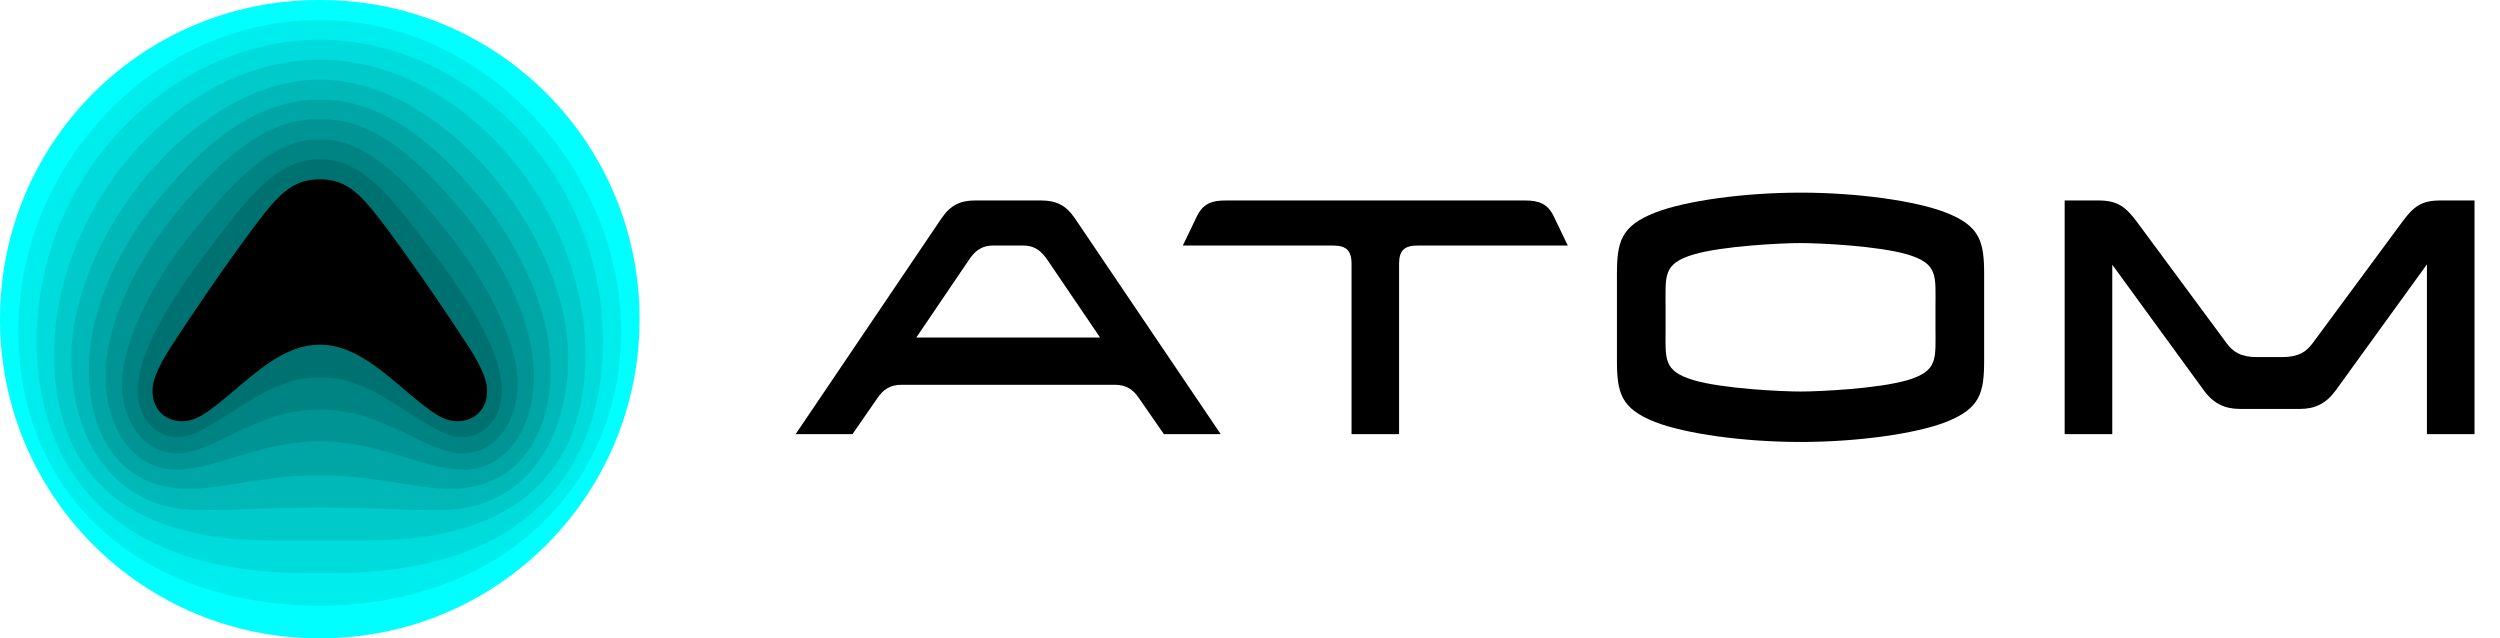 <?xml version="1.0" encoding="UTF-8"?> <svg xmlns="http://www.w3.org/2000/svg" width="141" height="36" viewBox="0 0 141 36" fill="none"><g clip-path="url(#clip0_457_62290)"><path d="M18 36H18.073C28.016 36 36.072 27.98 36.072 18C36.072 8.02 28.052 0 18.073 0H18C8.02 0 0 8.02 0 18C0 27.98 8.056 36 18 36Z" fill="#00FFFF"></path><path d="M18.018 34.153H18.054C28.143 34.153 35.038 27.548 35.038 18.657C35.038 9.766 27.49 1.129 18.054 1.129H18.018C8.583 1.129 1.034 9.367 1.034 18.657C1.034 27.948 7.929 34.153 18.018 34.153Z" fill="#00EDED"></path><path d="M18.764 32.325C29.869 32.325 34.006 26.301 34.006 19.26C34.006 9.607 26.203 2.24 18.038 2.24C9.873 2.24 2.07 9.607 2.07 19.26C2.07 26.301 6.207 32.325 17.312 32.325H18.764Z" fill="#00DCDC"></path><path d="M20.831 30.478H15.242C5.771 30.478 3.049 25.397 3.049 20.026C3.049 11.607 10.162 3.369 18 3.369H18.073C25.912 3.369 33.025 11.607 33.025 20.026C33.025 25.397 30.303 30.478 20.831 30.478Z" fill="#00CACA"></path><path d="M11.249 28.772C13.572 28.772 15.713 28.627 17.999 28.627H18.072C20.358 28.627 22.499 28.772 24.822 28.772C29.54 28.772 32.043 24.926 32.043 20.172C32.043 13.276 25.003 4.494 18.072 4.494H17.999C11.068 4.494 4.027 13.276 4.027 20.172C4.027 24.926 6.531 28.772 11.249 28.772Z" fill="#00B8B8"></path><path d="M10.634 27.573C12.63 27.573 14.843 26.811 18.001 26.811H18.073C21.23 26.811 23.444 27.573 25.44 27.573C29.251 27.573 31.065 24.452 31.065 20.859C31.065 17.266 28.997 13.347 26.783 10.807C24.714 8.412 21.848 5.617 18.073 5.617H18.001C14.227 5.617 11.36 8.412 9.291 10.807C7.077 13.347 5.009 17.121 5.009 20.859C5.009 24.597 6.823 27.573 10.634 27.573Z" fill="#00A6A6"></path><path d="M9.943 26.485C12.229 26.485 14.625 24.889 18 24.889H18.072C21.447 24.889 23.842 26.485 26.129 26.485C28.596 26.485 30.12 24.09 30.12 21.223C30.12 17.812 27.87 13.929 25.62 11.389C23.262 8.739 21.048 6.707 18.072 6.707H18C15.024 6.707 12.81 8.739 10.451 11.389C8.201 13.929 5.951 17.812 5.951 21.223C5.951 24.09 7.475 26.485 9.943 26.485Z" fill="#009494"></path><path d="M9.964 25.573C12.068 25.573 14.427 23.105 17.911 23.105H18.165C21.649 23.105 24.008 25.573 26.113 25.573C27.964 25.573 29.198 23.722 29.198 21.69C29.198 18.968 27.02 15.303 25.278 13.162C23.355 10.767 20.923 7.863 18.165 7.863H17.911C15.153 7.863 12.722 10.767 10.798 13.162C9.056 15.303 6.879 18.968 6.879 21.69C6.879 23.722 8.113 25.573 9.964 25.573Z" fill="#008383"></path><path d="M17.891 21.282C16.004 21.282 14.37 22.407 12.846 23.387C11.467 24.258 10.778 24.657 10.016 24.657C8.745 24.657 7.766 23.568 7.766 22.008C7.766 19.395 10.596 15.584 12.193 13.516C13.681 11.592 15.532 8.979 17.927 8.979H18.145C20.54 8.979 22.391 11.592 23.879 13.516C25.475 15.584 28.306 19.395 28.306 22.008C28.306 23.568 27.326 24.657 26.056 24.657C25.294 24.657 24.604 24.258 23.225 23.387C21.701 22.407 20.068 21.282 18.181 21.282H17.891Z" fill="#007171"></path><path d="M18.037 10.111C16.404 10.111 15.606 11.091 14.19 12.978C12.448 15.337 10.706 17.914 9.581 19.656C8.783 20.926 8.602 21.543 8.602 22.051C8.602 23.103 9.327 23.756 10.271 23.756C11.106 23.756 11.723 23.248 12.92 22.268C14.553 20.89 16.114 19.438 18.037 19.438C19.96 19.438 21.521 20.89 23.154 22.268C24.352 23.248 24.968 23.756 25.803 23.756C26.747 23.756 27.473 23.103 27.473 22.051C27.473 21.543 27.291 20.926 26.493 19.656C25.368 17.914 23.626 15.337 21.884 12.978C20.468 11.091 19.67 10.111 18.037 10.111Z" fill="black"></path></g><g clip-path="url(#clip1_457_62290)"><path d="M60.618 12.306C60.116 11.566 59.556 11.306 58.715 11.306H55.009C54.168 11.306 53.608 11.566 53.106 12.306L44.874 24.486H48.079L49.48 22.462C49.82 21.961 50.202 21.701 50.862 21.701H62.86C63.521 21.701 63.902 21.961 64.242 22.462L65.644 24.486H68.848L60.618 12.306ZM54.629 14.689C54.929 14.228 55.29 13.848 56.031 13.848H57.694C58.434 13.848 58.776 14.228 59.095 14.689L62.043 19.035H51.679L54.627 14.689H54.629Z" fill="black"></path><path d="M93.939 18.517V17.275C93.939 15.553 93.779 14.871 95.521 14.351C97.163 13.871 100.448 13.709 101.551 13.709C102.654 13.709 105.937 13.869 107.579 14.351C109.322 14.871 109.161 15.553 109.161 17.275V18.517C109.161 20.239 109.32 20.92 107.579 21.441C105.937 21.921 102.652 22.082 101.551 22.082C100.449 22.082 97.163 21.923 95.521 21.441C93.778 20.92 93.939 20.239 93.939 18.517ZM91.195 15.492V20.3C91.195 22.162 91.416 23.043 93.358 23.805C95.061 24.465 98.346 24.927 101.551 24.927C104.756 24.927 108.04 24.465 109.743 23.805C111.686 23.043 111.906 22.162 111.906 20.3V15.492C111.906 13.63 111.686 12.749 109.743 11.987C108.04 11.326 104.756 10.865 101.551 10.865C98.346 10.865 95.061 11.326 93.358 11.987C91.416 12.749 91.195 13.63 91.195 15.492Z" fill="black"></path><path d="M76.223 24.485H78.908V14.87C78.908 14.109 79.229 13.849 79.95 13.849H88.424L87.644 12.227C87.304 11.506 86.821 11.307 86.02 11.307H69.115C68.313 11.307 67.833 11.506 67.491 12.227L66.711 13.849H75.184C75.906 13.849 76.227 14.109 76.227 14.87V24.485H76.223Z" fill="black"></path><path d="M127.306 20.14H128.709C129.65 20.14 130.07 19.84 130.431 19.358L135.477 12.527C136.138 11.625 136.579 11.306 137.661 11.306H139.563V24.486H136.878V14.911L131.731 22.022C131.19 22.762 130.569 23.064 129.707 23.064H126.343C125.481 23.064 124.841 22.764 124.3 22.022L119.132 14.93V24.484H116.447V11.306H118.35C119.432 11.306 119.892 11.666 120.533 12.527L125.582 19.358C125.942 19.838 126.362 20.14 127.304 20.14H127.306Z" fill="black"></path></g><defs><clipPath id="clip0_457_62290"><rect width="36.9" height="36" fill="white"></rect></clipPath><clipPath id="clip1_457_62290"><rect width="96.3" height="14.4" fill="white" transform="translate(44.101 10.8)"></rect></clipPath></defs></svg> 